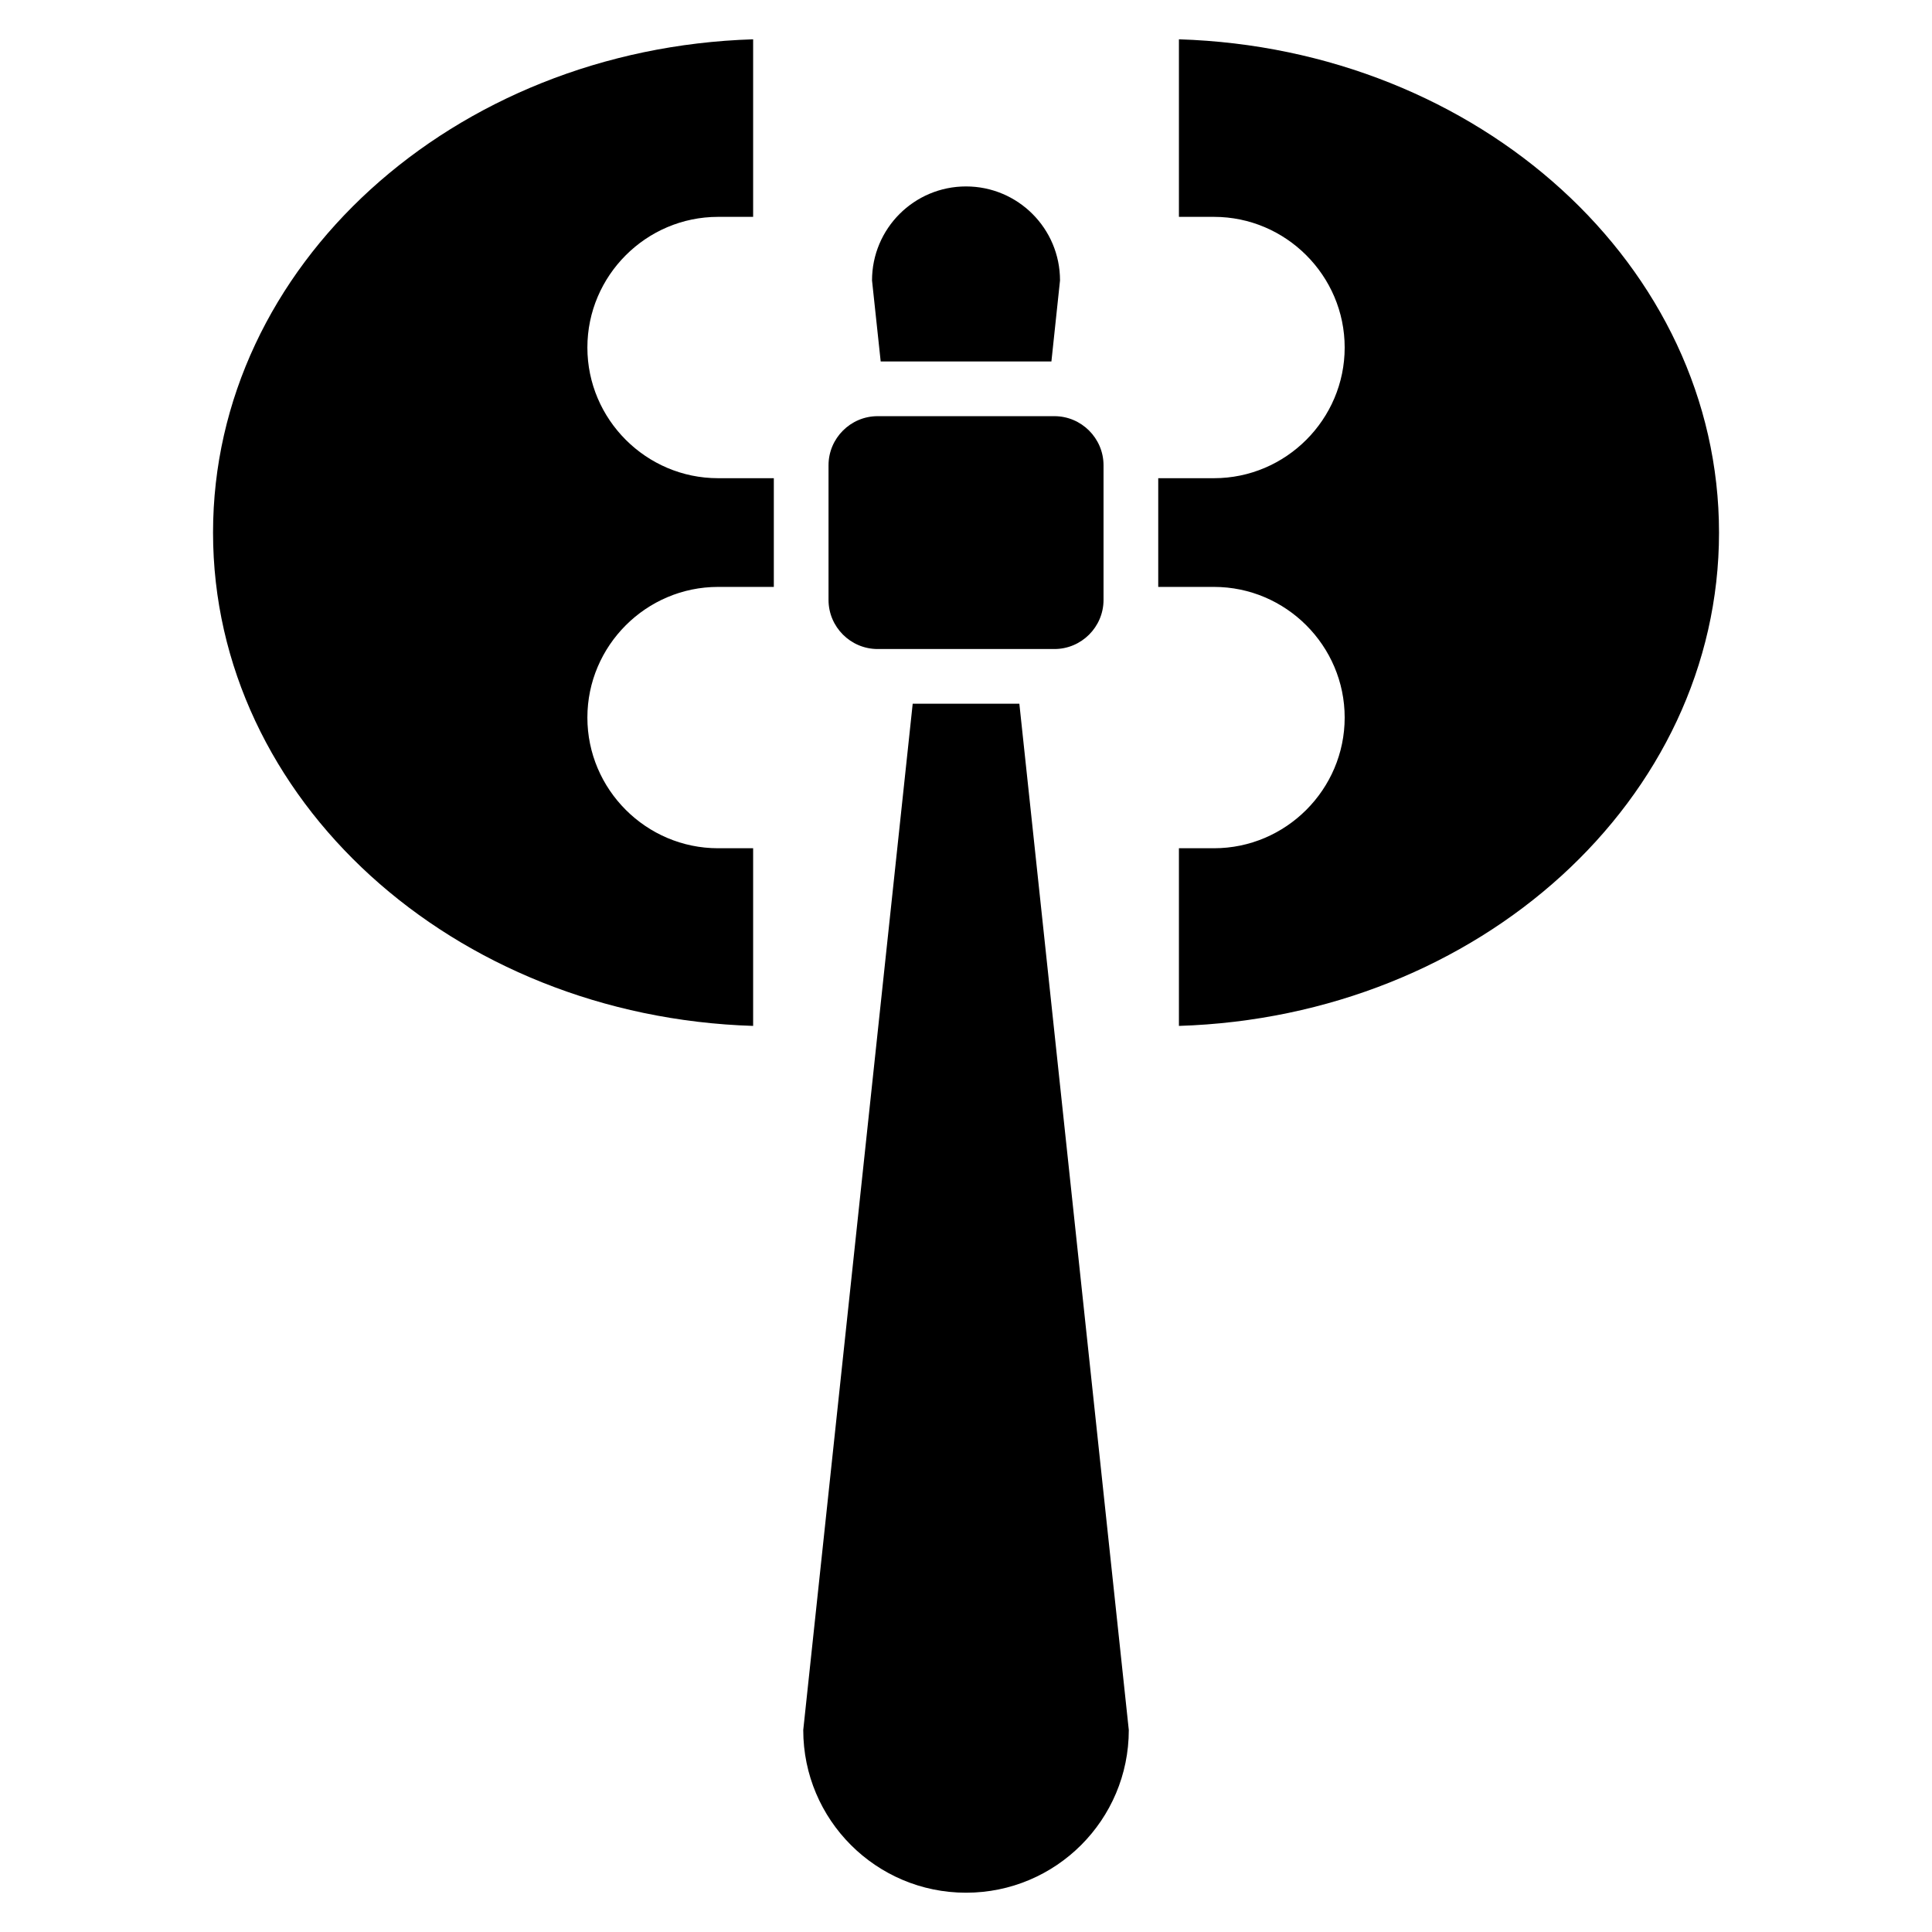 <?xml version="1.0" encoding="UTF-8"?>
<!-- Uploaded to: ICON Repo, www.svgrepo.com, Generator: ICON Repo Mixer Tools -->
<svg fill="#000000" width="800px" height="800px" version="1.1" viewBox="144 144 512 512" xmlns="http://www.w3.org/2000/svg">
 <path d="m376.58 254.29h46.855c7.148 0 13.012 5.848 13.012 13.012v35.684c0 7.164-5.848 13.012-13.012 13.012h-46.855c-7.164 0-13.012-5.848-13.012-13.012v-35.684c0-7.164 5.848-13.012 13.012-13.012zm46.055-14.496 2.281-21.477c0-13.77-11.156-24.91-24.91-24.91s-24.91 11.156-24.91 24.91l2.297 21.477h45.254zm-8.496 90.703 29.004 271.97c0 23.82-19.316 43.121-43.137 43.121-23.82 0-43.137-19.316-43.137-43.121l29.004-271.97zm42.289-176.08c79.516 2.481 143.13 60.051 143.13 130.73s-63.617 128.25-143.13 130.73v-47.082h9.297c19.043 0 34.629-15.582 34.629-34.629 0-19.043-15.582-34.629-34.629-34.629h-14.781v-28.809h14.781c19.043 0 34.629-15.582 34.629-34.629 0-19.043-15.582-34.629-34.629-34.629h-9.297v-47.082zm-112.84 0c-79.531 2.481-143.13 60.051-143.13 130.73s63.617 128.25 143.13 130.73v-47.082h-9.297c-19.043 0-34.629-15.582-34.629-34.629 0-19.043 15.582-34.629 34.629-34.629h14.781v-28.809h-14.781c-19.043 0-34.629-15.582-34.629-34.629 0-19.043 15.582-34.629 34.629-34.629h9.297v-47.082z" fill-rule="evenodd"/>
</svg>